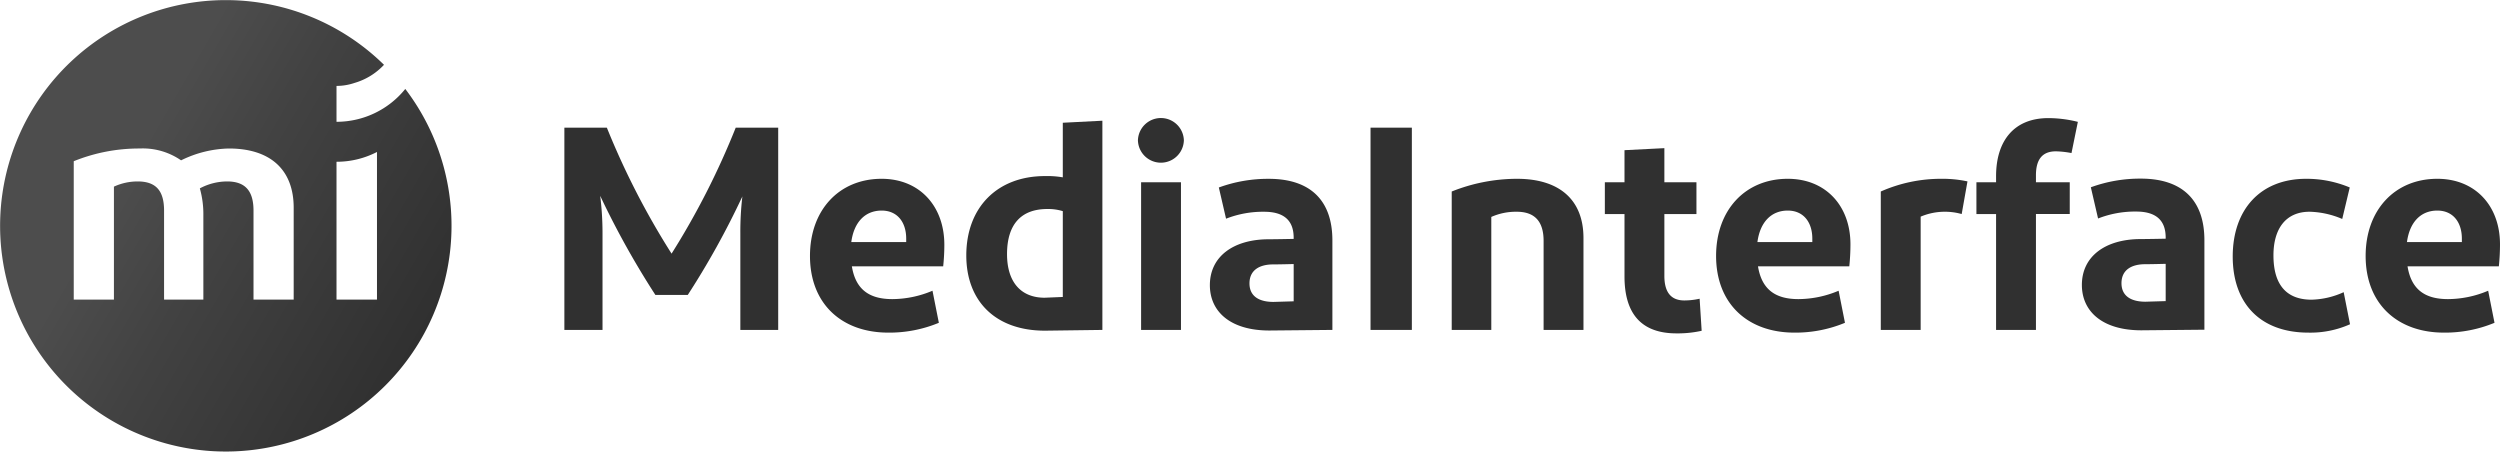 <svg xmlns="http://www.w3.org/2000/svg" xmlns:xlink="http://www.w3.org/1999/xlink" viewBox="0 0 270 48.762"><defs><style>.cls-1{fill:url(#Unbenannter_Verlauf_3);}.cls-2{fill:#303030;}</style><linearGradient id="Unbenannter_Verlauf_3" x1="3.262" y1="12.19" x2="45.498" y2="36.575" gradientUnits="userSpaceOnUse"><stop offset="0.25" stop-color="#4d4d4d"/><stop offset="0.494" stop-color="#424242"/><stop offset="1" stop-color="#303030"/></linearGradient></defs><g id="Ebene_2" data-name="Ebene 2"><g id="Ebene_1-2" data-name="Ebene 1"><path class="cls-1" d="M43.771,9.606a9.539,9.539,0,0,1-7.428,3.548v-3.875a6.067,6.067,0,0,0,1.939-.321,7.028,7.028,0,0,0,3.189-1.959,24.377,24.377,0,1,0,2.3,2.607ZM31.718,32.358H27.379V22.747c0-2.091-.855-3.152-2.85-3.152a6.318,6.318,0,0,0-2.946.749,10.317,10.317,0,0,1,.38,2.933v9.08H17.719V22.747c0-2.091-.823-3.152-2.85-3.152a6.13,6.13,0,0,0-2.565.562v12.201H7.964V17.411a18.805,18.805,0,0,1,7.126-1.373,7.269,7.269,0,0,1,4.466,1.279,12.182,12.182,0,0,1,5.162-1.279c4.498,0,7,2.309,7,6.397Zm8.996,0H36.343V17.471a9.521,9.521,0,0,0,4.371-1.058Z"/><path class="cls-2" d="M84.045,13.787V35.631H79.957V25.208a33.105,33.105,0,0,1,.219-3.994A88.295,88.295,0,0,1,74.277,31.855H70.783a92.207,92.207,0,0,1-5.961-10.704,32.483,32.483,0,0,1,.25,4.057V35.631H60.952V13.787h4.588a83.796,83.796,0,0,0,6.99,13.606A83.415,83.415,0,0,0,79.458,13.787Z"/><path class="cls-2" d="M101.396,34.862a13.937,13.937,0,0,1-5.461,1.061c-5.024,0-8.457-3.101-8.457-8.281,0-4.962,3.152-8.332,7.739-8.332,4.088,0,6.772,2.943,6.772,7.125a22.699,22.699,0,0,1-.125,2.331H92.002c.406,2.496,1.873,3.538,4.369,3.538a11.237,11.237,0,0,0,4.338-.905Zm-9.455-8.718h5.929v-.375c0-1.748-.936-3.027-2.653-3.027C93.407,22.743,92.221,24.022,91.94,26.144Z"/><path class="cls-2" d="M122.896,15.159a2.482,2.482,0,0,1,4.962,0,2.482,2.482,0,0,1-4.962,0Zm4.65,20.472H123.239V19.684h4.306Z"/><path class="cls-2" d="M148.017,13.787h4.463V35.631h-4.463Z"/><path class="cls-2" d="M156.785,35.631V20.683A19.055,19.055,0,0,1,163.838,19.31c4.555,0,7.177,2.247,7.177,6.397v9.924h-4.306v-9.611c0-2.153-.999-3.152-2.903-3.152a6.556,6.556,0,0,0-2.746.561V35.631Z"/><path class="cls-2" d="M181.063,36.005c-3.714,0-5.617-2.029-5.617-6.148V23.117h-2.122V19.684h2.122v-3.464l4.306-.219V19.684h3.464v3.433h-3.464v6.678c0,1.81.749,2.653,2.154,2.653a7.554,7.554,0,0,0,1.654-.187l.219,3.464A11.906,11.906,0,0,1,181.063,36.005Z"/><path class="cls-2" d="M199.256,34.862a13.937,13.937,0,0,1-5.461,1.061c-5.024,0-8.457-3.101-8.457-8.281,0-4.962,3.152-8.332,7.739-8.332,4.088,0,6.772,2.902,6.772,7.084a23.594,23.594,0,0,1-.125,2.372H189.863c.406,2.496,1.873,3.538,4.369,3.538a11.237,11.237,0,0,0,4.338-.905Zm-9.455-8.718h5.929v-.375c0-1.748-.936-3.027-2.653-3.027C191.267,22.743,190.082,24.022,189.801,26.144Z"/><path class="cls-2" d="M209.678,19.31a12.772,12.772,0,0,1,2.809.281l-.625,3.526a6.718,6.718,0,0,0-4.431.281V35.631H203.125V20.683A16.05,16.05,0,0,1,209.678,19.31Z"/><path class="cls-2" d="M215.576,19.684v-.655c0-3.776,1.904-6.273,5.648-6.273a13.197,13.197,0,0,1,3.184.405l-.687,3.37a9.943,9.943,0,0,0-1.685-.187c-1.592,0-2.154,1.03-2.154,2.59v.749h3.651v3.433h-3.651V35.631H215.576V23.117h-2.123V19.684Z"/><path class="cls-2" d="M253.772,20.246l-.811,3.402a9.503,9.503,0,0,0-3.526-.78c-2.528,0-3.902,1.779-3.902,4.712,0,3.214,1.436,4.786,4.12,4.786a8.831,8.831,0,0,0,3.464-.811l.686,3.464a10.503,10.503,0,0,1-4.493.905c-5.18,0-8.176-3.132-8.176-8.219,0-5.055,2.964-8.394,7.927-8.394A12.032,12.032,0,0,1,253.772,20.246Z"/><path class="cls-2" d="M269.407,34.862a13.937,13.937,0,0,1-5.461,1.061c-5.024,0-8.457-3.101-8.457-8.281,0-4.962,3.152-8.332,7.739-8.332,4.088,0,6.772,2.902,6.772,7.084a23.594,23.594,0,0,1-.125,2.372H260.014c.406,2.496,1.873,3.538,4.369,3.538a11.237,11.237,0,0,0,4.338-.905Zm-9.455-8.718h5.929v-.375c0-1.748-.936-3.027-2.653-3.027C261.418,22.743,260.233,24.022,259.952,26.144Z"/><path class="cls-2" d="M114.782,13.256v5.897a9.765,9.765,0,0,0-1.934-.136c-5.118,0-8.488,3.36-8.488,8.572,0,4.961,3.182,8.123,8.486,8.123v.001l6.211-.082V13.037Zm0,17.098v1.718l-1.965.082V32.154h-0c-2.497,0-4.057-1.623-4.057-4.712,0-3.214,1.529-4.868,4.338-4.868a5.346,5.346,0,0,1,1.685.23Z"/><path class="cls-2" d="M137.033,19.313a15.481,15.481,0,0,0-5.399.936l.78,3.37a10.948,10.948,0,0,1,4.119-.749c2.091,0,3.183.905,3.183,2.809v.122s-1.904.041-2.777.041c-3.745.031-6.273,1.866-6.273,4.955,0,2.809,2.153,4.899,6.428,4.899l.002,0,6.802-.065v-9.671C143.898,21.747,141.62,19.313,137.033,19.313Zm2.684,11.632v1.597l-2.178.065-.006 0c-1.654,0-2.59-.687-2.59-1.997,0-1.467,1.123-2.053,2.558-2.053.749,0,2.216-.041,2.216-.041Z"/><path class="cls-2" d="M231.21,19.291a15.481,15.481,0,0,0-5.399.936l.78,3.37a10.947,10.947,0,0,1,4.119-.749c2.091,0,3.183.905,3.183,2.809v.122s-1.904.041-2.777.041c-3.745.031-6.273,1.866-6.273,4.955,0,2.809,2.153,4.899,6.428,4.899l.002,0,6.802-.065v-9.671C238.076,21.725,235.798,19.291,231.21,19.291ZM233.894,30.923v1.597l-2.178.065-.006 0c-1.654,0-2.59-.687-2.59-1.997,0-1.467,1.123-2.053,2.558-2.053.749,0,2.216-.041,2.216-.041Z"/></g></g></svg>